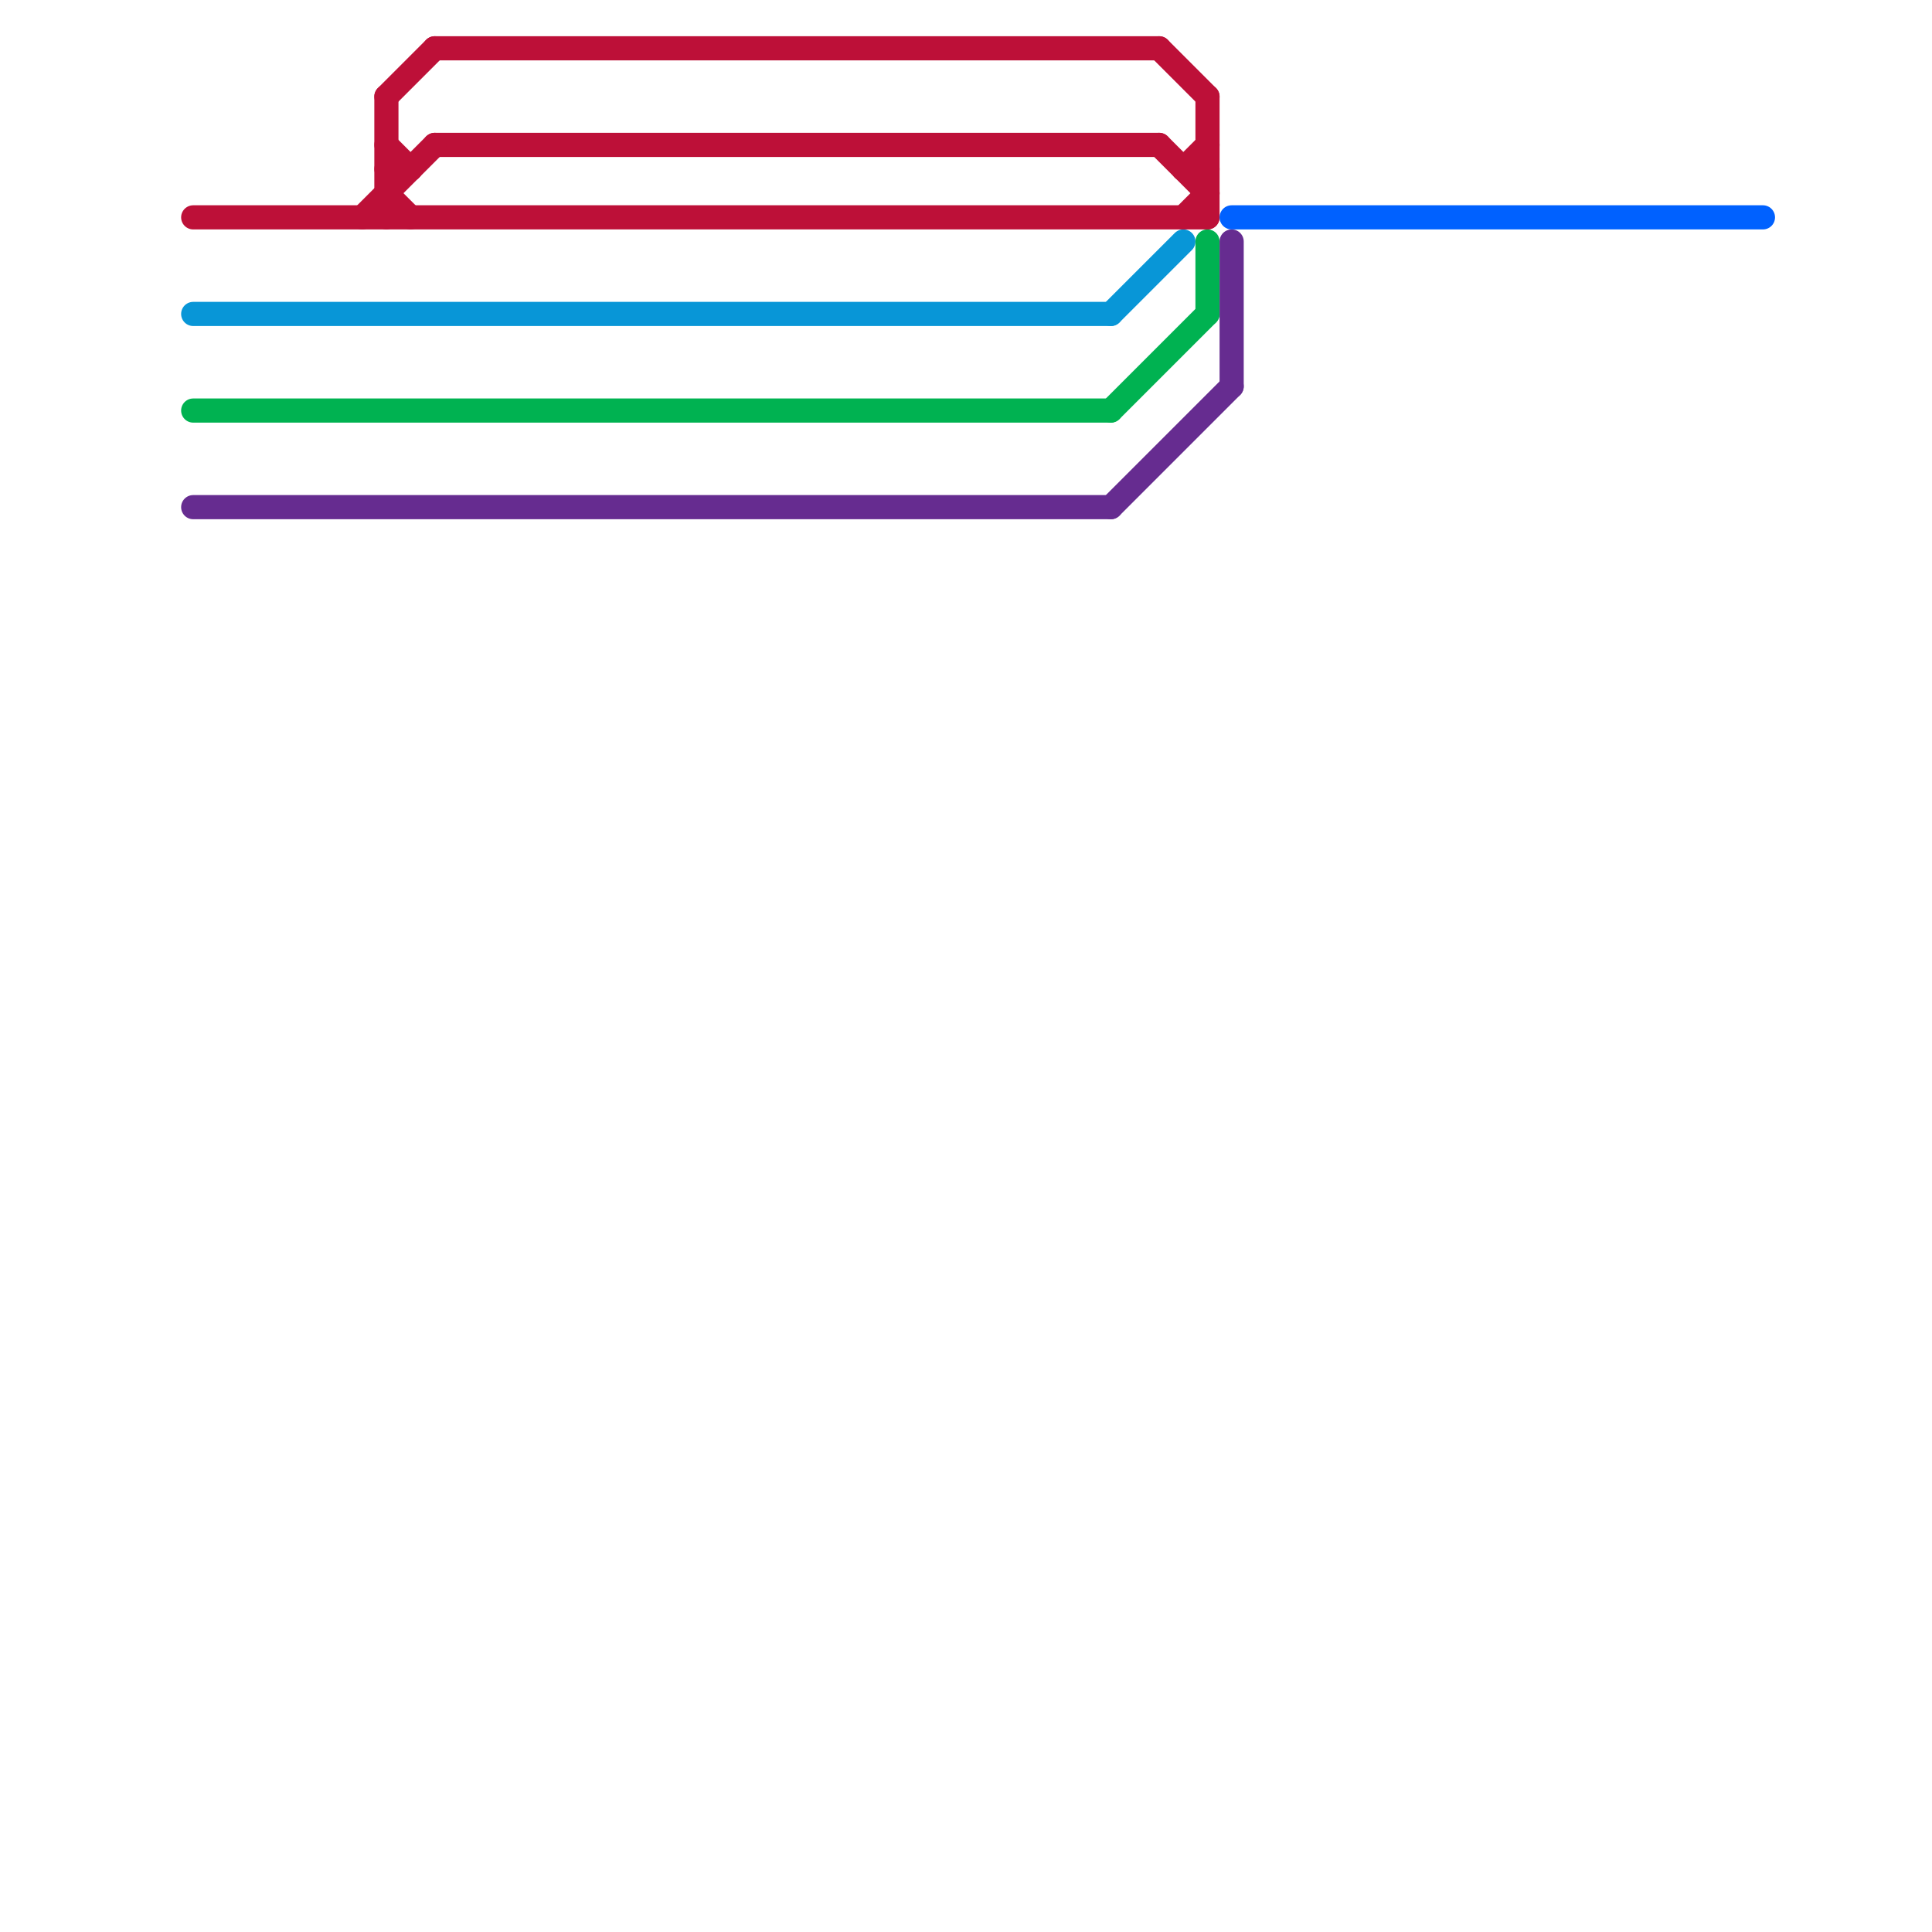 
<svg version="1.1" xmlns="http://www.w3.org/2000/svg" viewBox="0 0 80 80">
<style>text { font: 1px Helvetica; font-weight: 600; white-space: pre; dominant-baseline: central; } line { stroke-width: 1; fill: none; stroke-linecap: round; stroke-linejoin: round; } .c0 { stroke: #0896d7 } .c1 { stroke: #00b251 } .c2 { stroke: #662c90 } .c3 { stroke: #bd1038 } .c4 { stroke: #0061ff }</style><defs><g id="wm-xf"><circle r="1.2" fill="#000"/><circle r="0.9" fill="#fff"/><circle r="0.6" fill="#000"/><circle r="0.3" fill="#fff"/></g><g id="wm"><circle r="0.6" fill="#000"/><circle r="0.3" fill="#fff"/></g></defs><line class="c0" x1="8" y1="13" x2="46" y2="13"/><line class="c0" x1="46" y1="13" x2="49" y2="10"/><line class="c1" x1="50" y1="10" x2="50" y2="13"/><line class="c1" x1="8" y1="17" x2="46" y2="17"/><line class="c1" x1="46" y1="17" x2="50" y2="13"/><line class="c2" x1="46" y1="21" x2="51" y2="16"/><line class="c2" x1="51" y1="10" x2="51" y2="16"/><line class="c2" x1="8" y1="21" x2="46" y2="21"/><line class="c3" x1="16" y1="4" x2="18" y2="2"/><line class="c3" x1="49" y1="9" x2="50" y2="8"/><line class="c3" x1="8" y1="9" x2="50" y2="9"/><line class="c3" x1="49" y1="7" x2="50" y2="6"/><line class="c3" x1="16" y1="6" x2="17" y2="7"/><line class="c3" x1="48" y1="2" x2="50" y2="4"/><line class="c3" x1="50" y1="4" x2="50" y2="9"/><line class="c3" x1="18" y1="6" x2="48" y2="6"/><line class="c3" x1="15" y1="9" x2="18" y2="6"/><line class="c3" x1="48" y1="6" x2="50" y2="8"/><line class="c3" x1="16" y1="4" x2="16" y2="9"/><line class="c3" x1="16" y1="7" x2="17" y2="7"/><line class="c3" x1="49" y1="7" x2="50" y2="7"/><line class="c3" x1="16" y1="8" x2="17" y2="9"/><line class="c3" x1="18" y1="2" x2="48" y2="2"/><line class="c4" x1="51" y1="9" x2="73" y2="9"/>
</svg>

